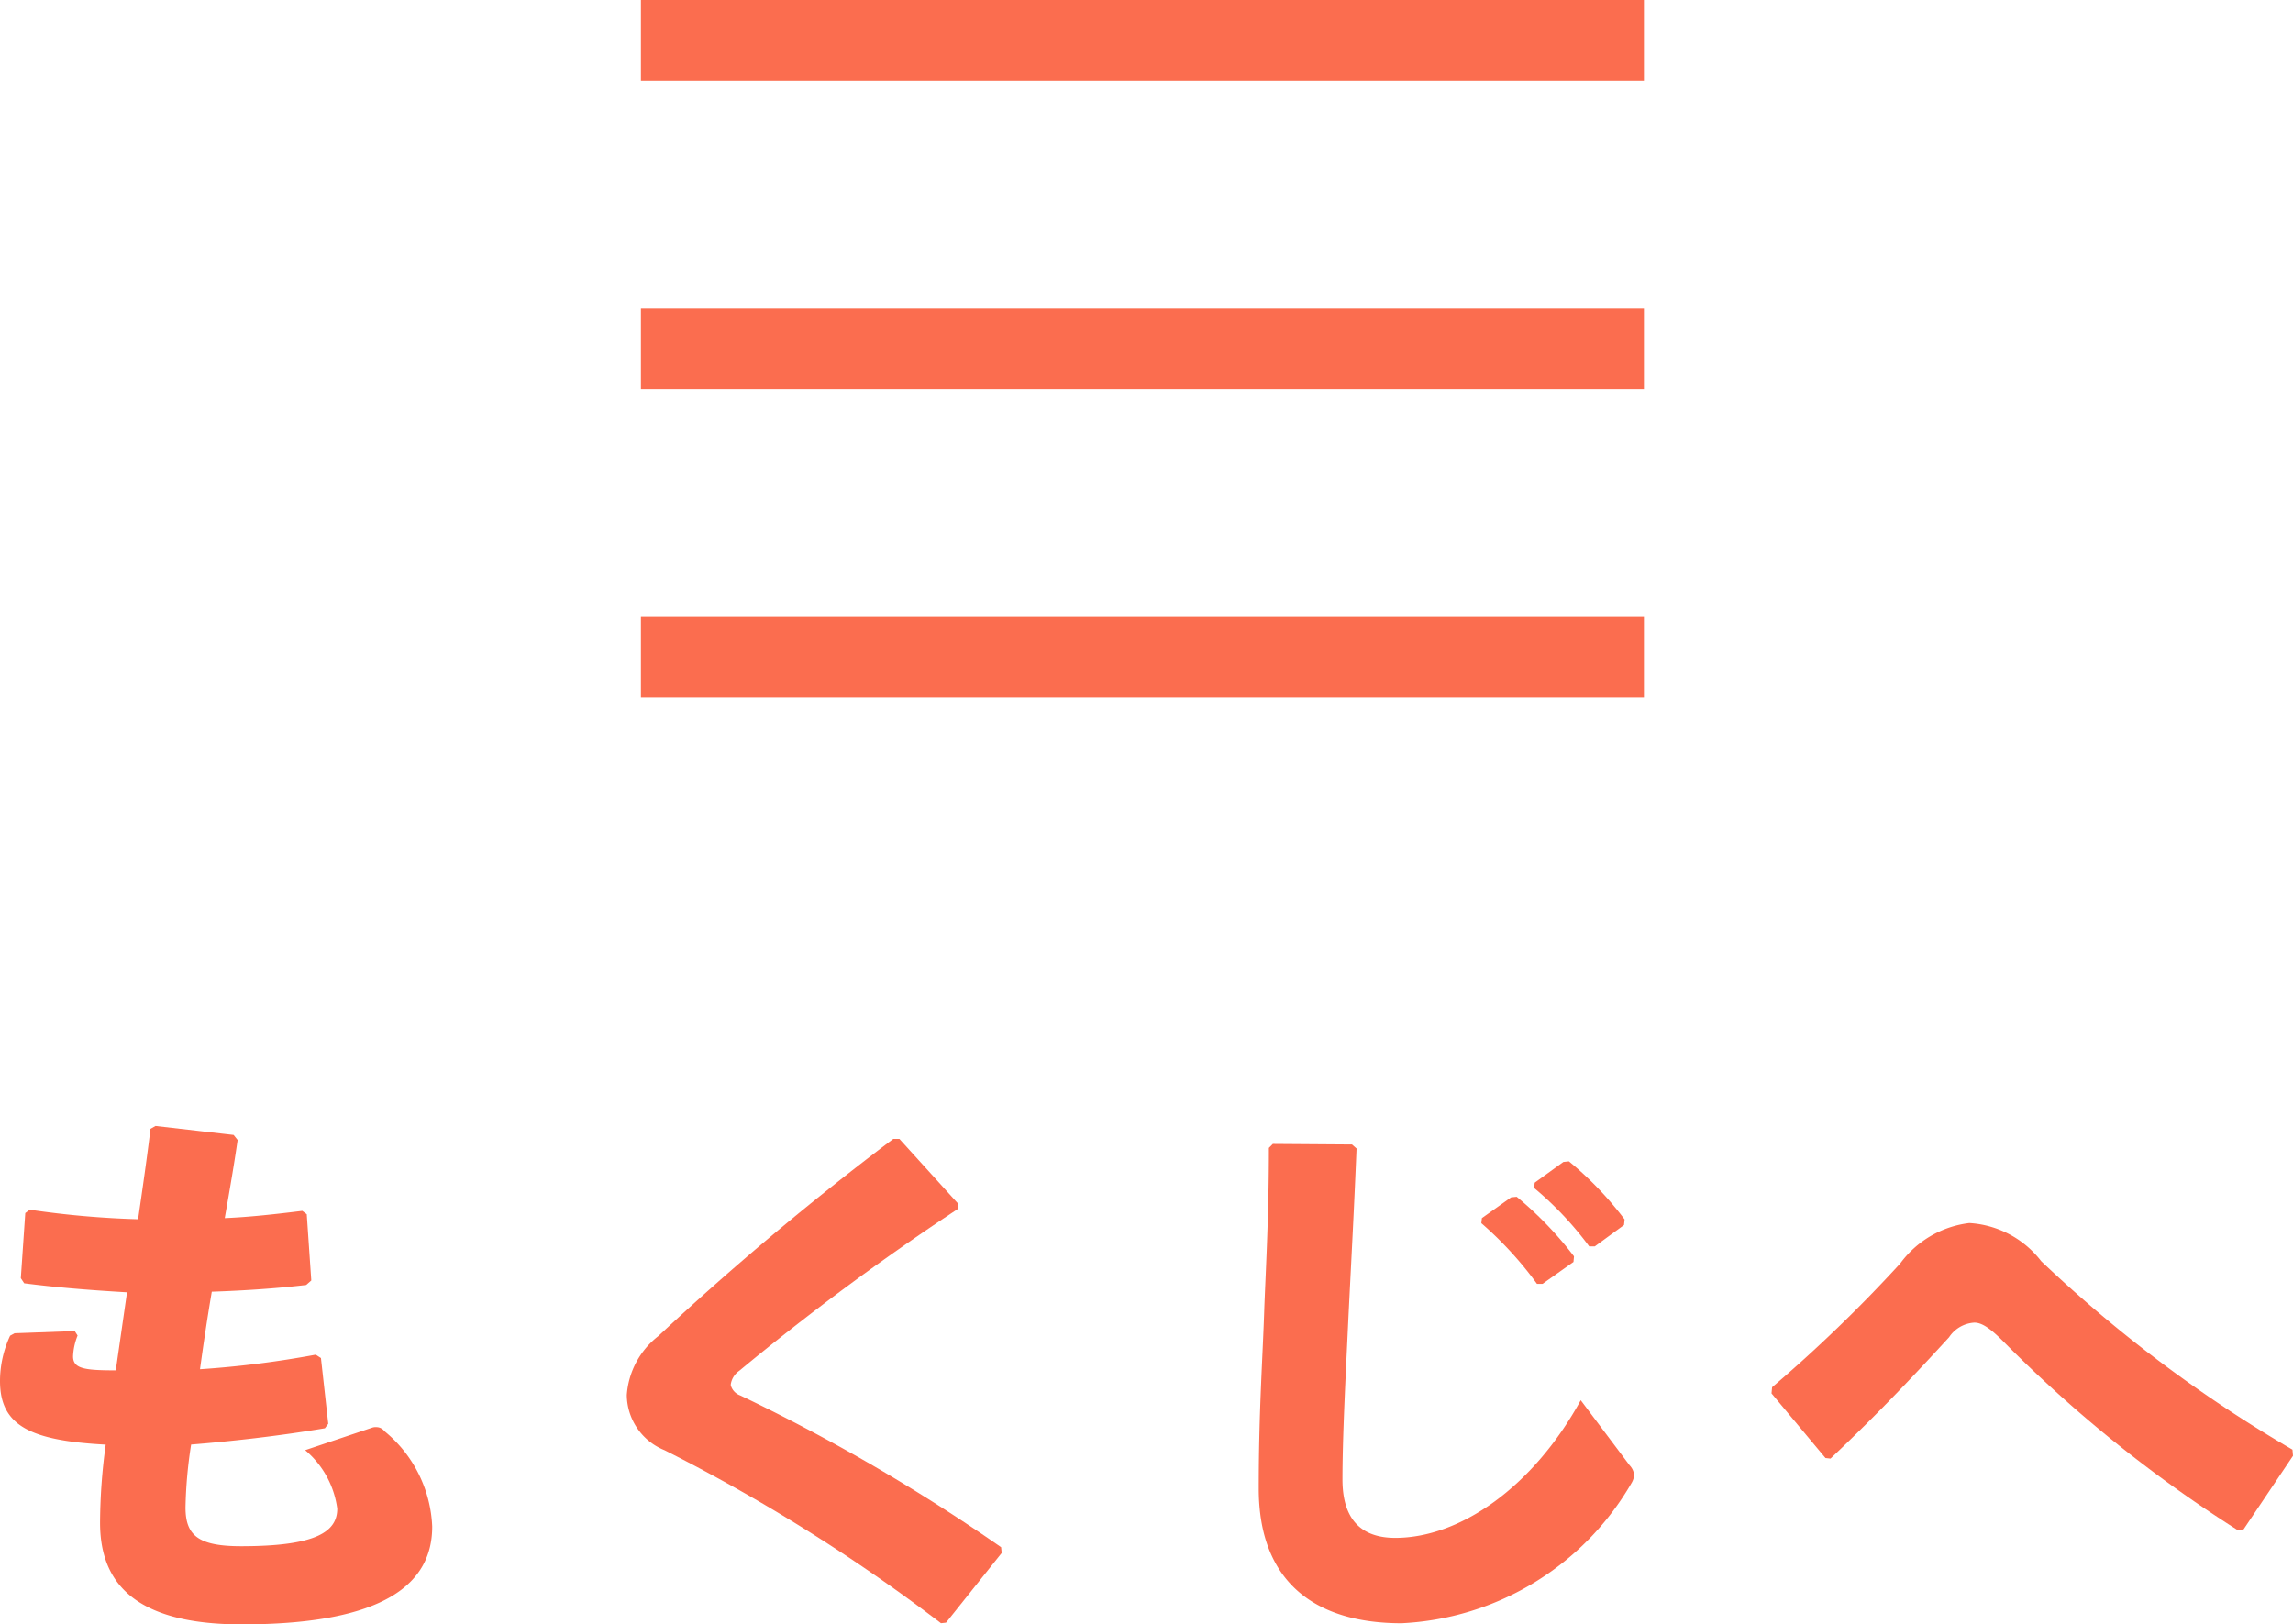 <svg xmlns="http://www.w3.org/2000/svg" viewBox="0 0 57.153 40.495"><defs><style>.cls-1{fill:#fb6d4f;}.cls-2{fill:none;stroke:#fb6d4f;stroke-linejoin:round;stroke-width:2.007px;}</style></defs><title>アセット 5</title><g id="レイヤー_2" data-name="レイヤー 2"><g id="レイヤー_1-2" data-name="レイヤー 1"><path class="cls-1" d="M.363,33.239l1.5-.055.071.112a1.555,1.555,0,0,0-.113.518c0,.308.281.35,1.065.35l.28-1.946c-.98-.057-1.808-.127-2.563-.225l-.084-.127L.63,30.242l.112-.084a22.844,22.844,0,0,0,2.7.238c.112-.77.225-1.555.309-2.254l.125-.071,1.947.224.1.126c-.084.588-.2,1.261-.321,1.947.643-.028,1.274-.1,1.932-.181l.112.084.113,1.652-.127.112c-.714.084-1.527.14-2.353.168-.112.658-.21,1.318-.294,1.933a24.828,24.828,0,0,0,2.885-.363L8,33.857l.182,1.638-.084.112c-1.2.2-2.311.322-3.334.406a11.325,11.325,0,0,0-.14,1.569c0,.7.321.966,1.387.966,1.877,0,2.395-.363,2.395-.938a2.3,2.3,0,0,0-.8-1.457l1.667-.56a.243.243,0,0,1,.1-.014.249.249,0,0,1,.209.1,3.239,3.239,0,0,1,1.191,2.381c0,1.4-1.148,2.437-4.749,2.437-2.745,0-3.53-1.1-3.53-2.535a14.7,14.7,0,0,1,.141-1.947C.77,35.915,0,35.551,0,34.431A2.688,2.688,0,0,1,.252,33.3Z"/><path class="cls-1" d="M24.967,38.717,23.58,40.454l-.126.014a44.063,44.063,0,0,0-6.892-4.315,1.5,1.5,0,0,1-.939-1.373,2.043,2.043,0,0,1,.785-1.47,72.951,72.951,0,0,1,5.856-4.916h.154L23.874,30v.14a62.349,62.349,0,0,0-5.448,4.035.5.5,0,0,0-.211.336v.027a.379.379,0,0,0,.238.252,46.426,46.426,0,0,1,6.5,3.783Z"/><path class="cls-1" d="M31.725,28.519l1.974.014.113.1c-.071,1.736-.14,2.927-.21,4.369-.057,1.219-.141,2.788-.141,3.881,0,1.008.477,1.457,1.316,1.457,1.612,0,3.433-1.262,4.623-3.432l1.219,1.624a.409.409,0,0,1,.112.239.464.464,0,0,1-.07.21,7.01,7.01,0,0,1-5.729,3.488c-2.116,0-3.558-.994-3.558-3.361,0-1.948.1-3.25.14-4.526.043-1.092.113-2.325.113-3.964Zm5.211,1.849.728-.518.14-.014a9.024,9.024,0,0,1,1.428,1.485l-.013.14-.771.546h-.139a8.98,8.98,0,0,0-1.387-1.513Zm1.316-.883.715-.517.139-.015A8.519,8.519,0,0,1,40.493,30.4l-.014.14-.729.533h-.139a8.4,8.4,0,0,0-1.373-1.457Z"/><path class="cls-1" d="M45.5,36.349l-1.345-1.611.014-.153A36.018,36.018,0,0,0,47.362,31.5a2.506,2.506,0,0,1,1.723-1.009,2.443,2.443,0,0,1,1.793.952A33.61,33.61,0,0,0,57.14,36.14l.013.154-1.232,1.834-.154.014a33.319,33.319,0,0,1-5.841-4.706c-.309-.308-.519-.462-.715-.462a.812.812,0,0,0-.63.364c-.77.841-1.724,1.862-2.956,3.025Z"/><line class="cls-2" x1="15.975" y1="1.004" x2="40.975" y2="1.004"/><line class="cls-2" x1="15.975" y1="8.692" x2="40.975" y2="8.692"/><line class="cls-2" x1="15.975" y1="16.38" x2="40.975" y2="16.38"/></g></g></svg>